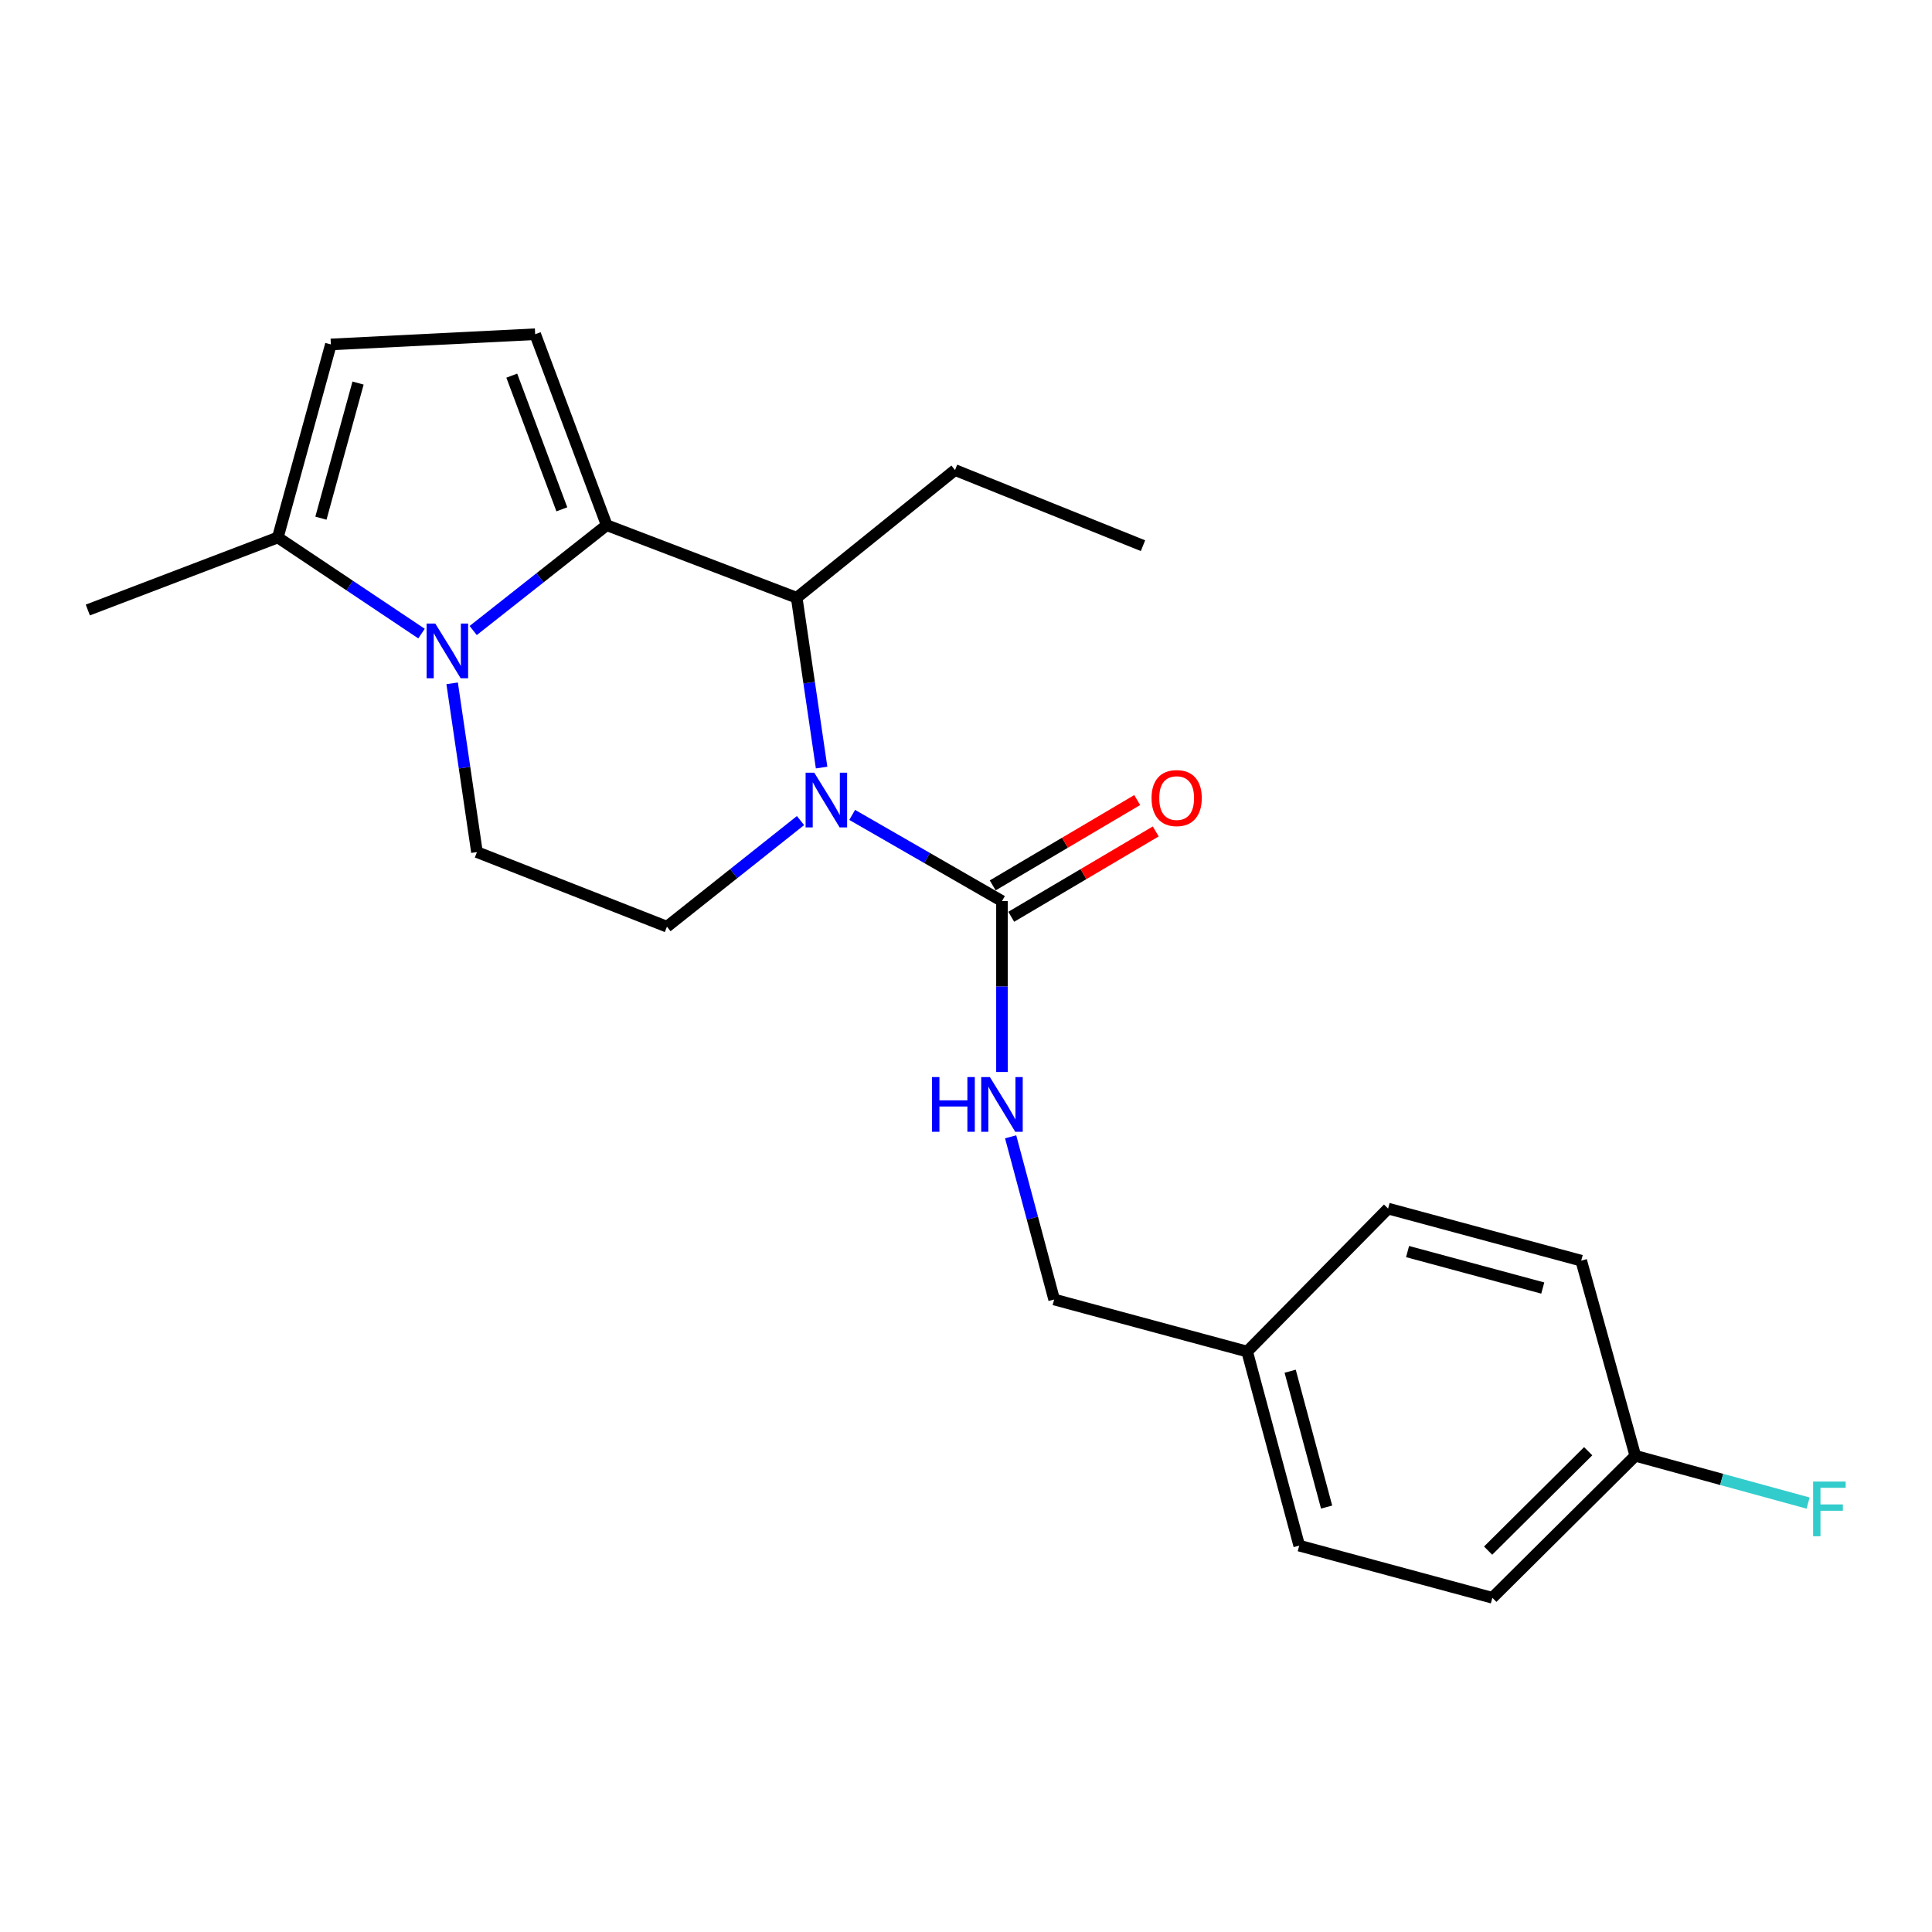 <?xml version='1.0' encoding='iso-8859-1'?>
<svg version='1.1' baseProfile='full'
              xmlns='http://www.w3.org/2000/svg'
                      xmlns:rdkit='http://www.rdkit.org/xml'
                      xmlns:xlink='http://www.w3.org/1999/xlink'
                  xml:space='preserve'
width='1000px' height='1000px' viewBox='0 0 1000 1000'>
<!-- END OF HEADER -->
<rect style='opacity:1.0;fill:#FFFFFF;stroke:none' width='1000' height='1000' x='0' y='0'> </rect>
<path class='bond-0' d='M 314.031,271.832 L 279.477,299.093' style='fill:none;fill-rule:evenodd;stroke:#000000;stroke-width:6px;stroke-linecap:butt;stroke-linejoin:miter;stroke-opacity:1' />
<path class='bond-0' d='M 279.477,299.093 L 244.924,326.354' style='fill:none;fill-rule:evenodd;stroke:#0000FF;stroke-width:6px;stroke-linecap:butt;stroke-linejoin:miter;stroke-opacity:1' />
<path class='bond-2' d='M 314.031,271.832 L 412.369,309.39' style='fill:none;fill-rule:evenodd;stroke:#000000;stroke-width:6px;stroke-linecap:butt;stroke-linejoin:miter;stroke-opacity:1' />
<path class='bond-4' d='M 314.031,271.832 L 277.007,172.991' style='fill:none;fill-rule:evenodd;stroke:#000000;stroke-width:6px;stroke-linecap:butt;stroke-linejoin:miter;stroke-opacity:1' />
<path class='bond-4' d='M 290.813,263.623 L 264.896,194.434' style='fill:none;fill-rule:evenodd;stroke:#000000;stroke-width:6px;stroke-linecap:butt;stroke-linejoin:miter;stroke-opacity:1' />
<path class='bond-5' d='M 218.178,327.948 L 180.991,303.071' style='fill:none;fill-rule:evenodd;stroke:#0000FF;stroke-width:6px;stroke-linecap:butt;stroke-linejoin:miter;stroke-opacity:1' />
<path class='bond-5' d='M 180.991,303.071 L 143.804,278.193' style='fill:none;fill-rule:evenodd;stroke:#000000;stroke-width:6px;stroke-linecap:butt;stroke-linejoin:miter;stroke-opacity:1' />
<path class='bond-7' d='M 234.027,353.69 L 240.447,397.367' style='fill:none;fill-rule:evenodd;stroke:#0000FF;stroke-width:6px;stroke-linecap:butt;stroke-linejoin:miter;stroke-opacity:1' />
<path class='bond-7' d='M 240.447,397.367 L 246.868,441.043' style='fill:none;fill-rule:evenodd;stroke:#000000;stroke-width:6px;stroke-linecap:butt;stroke-linejoin:miter;stroke-opacity:1' />
<path class='bond-1' d='M 425.258,397.295 L 418.813,353.343' style='fill:none;fill-rule:evenodd;stroke:#0000FF;stroke-width:6px;stroke-linecap:butt;stroke-linejoin:miter;stroke-opacity:1' />
<path class='bond-1' d='M 418.813,353.343 L 412.369,309.39' style='fill:none;fill-rule:evenodd;stroke:#000000;stroke-width:6px;stroke-linecap:butt;stroke-linejoin:miter;stroke-opacity:1' />
<path class='bond-3' d='M 441.083,421.789 L 479.852,444.096' style='fill:none;fill-rule:evenodd;stroke:#0000FF;stroke-width:6px;stroke-linecap:butt;stroke-linejoin:miter;stroke-opacity:1' />
<path class='bond-3' d='M 479.852,444.096 L 518.62,466.403' style='fill:none;fill-rule:evenodd;stroke:#000000;stroke-width:6px;stroke-linecap:butt;stroke-linejoin:miter;stroke-opacity:1' />
<path class='bond-8' d='M 414.347,424.725 L 379.777,452.187' style='fill:none;fill-rule:evenodd;stroke:#0000FF;stroke-width:6px;stroke-linecap:butt;stroke-linejoin:miter;stroke-opacity:1' />
<path class='bond-8' d='M 379.777,452.187 L 345.207,479.649' style='fill:none;fill-rule:evenodd;stroke:#000000;stroke-width:6px;stroke-linecap:butt;stroke-linejoin:miter;stroke-opacity:1' />
<path class='bond-15' d='M 412.369,309.39 L 494.318,243.297' style='fill:none;fill-rule:evenodd;stroke:#000000;stroke-width:6px;stroke-linecap:butt;stroke-linejoin:miter;stroke-opacity:1' />
<path class='bond-9' d='M 518.62,466.403 L 518.62,510.63' style='fill:none;fill-rule:evenodd;stroke:#000000;stroke-width:6px;stroke-linecap:butt;stroke-linejoin:miter;stroke-opacity:1' />
<path class='bond-9' d='M 518.62,510.63 L 518.62,554.856' style='fill:none;fill-rule:evenodd;stroke:#0000FF;stroke-width:6px;stroke-linecap:butt;stroke-linejoin:miter;stroke-opacity:1' />
<path class='bond-10' d='M 523.416,474.524 L 560.812,452.437' style='fill:none;fill-rule:evenodd;stroke:#000000;stroke-width:6px;stroke-linecap:butt;stroke-linejoin:miter;stroke-opacity:1' />
<path class='bond-10' d='M 560.812,452.437 L 598.207,430.35' style='fill:none;fill-rule:evenodd;stroke:#FF0000;stroke-width:6px;stroke-linecap:butt;stroke-linejoin:miter;stroke-opacity:1' />
<path class='bond-10' d='M 513.823,458.282 L 551.219,436.195' style='fill:none;fill-rule:evenodd;stroke:#000000;stroke-width:6px;stroke-linecap:butt;stroke-linejoin:miter;stroke-opacity:1' />
<path class='bond-10' d='M 551.219,436.195 L 588.614,414.108' style='fill:none;fill-rule:evenodd;stroke:#FF0000;stroke-width:6px;stroke-linecap:butt;stroke-linejoin:miter;stroke-opacity:1' />
<path class='bond-6' d='M 277.007,172.991 L 171.26,178.283' style='fill:none;fill-rule:evenodd;stroke:#000000;stroke-width:6px;stroke-linecap:butt;stroke-linejoin:miter;stroke-opacity:1' />
<path class='bond-20' d='M 143.804,278.193 L 45.455,315.741' style='fill:none;fill-rule:evenodd;stroke:#000000;stroke-width:6px;stroke-linecap:butt;stroke-linejoin:miter;stroke-opacity:1' />
<path class='bond-22' d='M 143.804,278.193 L 171.26,178.283' style='fill:none;fill-rule:evenodd;stroke:#000000;stroke-width:6px;stroke-linecap:butt;stroke-linejoin:miter;stroke-opacity:1' />
<path class='bond-22' d='M 166.111,268.205 L 185.33,198.268' style='fill:none;fill-rule:evenodd;stroke:#000000;stroke-width:6px;stroke-linecap:butt;stroke-linejoin:miter;stroke-opacity:1' />
<path class='bond-23' d='M 246.868,441.043 L 345.207,479.649' style='fill:none;fill-rule:evenodd;stroke:#000000;stroke-width:6px;stroke-linecap:butt;stroke-linejoin:miter;stroke-opacity:1' />
<path class='bond-11' d='M 523.106,588.421 L 534.366,630.518' style='fill:none;fill-rule:evenodd;stroke:#0000FF;stroke-width:6px;stroke-linecap:butt;stroke-linejoin:miter;stroke-opacity:1' />
<path class='bond-11' d='M 534.366,630.518 L 545.625,672.616' style='fill:none;fill-rule:evenodd;stroke:#000000;stroke-width:6px;stroke-linecap:butt;stroke-linejoin:miter;stroke-opacity:1' />
<path class='bond-13' d='M 545.625,672.616 L 645.525,699.559' style='fill:none;fill-rule:evenodd;stroke:#000000;stroke-width:6px;stroke-linecap:butt;stroke-linejoin:miter;stroke-opacity:1' />
<path class='bond-12' d='M 846.436,753.507 L 772.441,827.009' style='fill:none;fill-rule:evenodd;stroke:#000000;stroke-width:6px;stroke-linecap:butt;stroke-linejoin:miter;stroke-opacity:1' />
<path class='bond-12' d='M 822.043,751.15 L 770.247,802.601' style='fill:none;fill-rule:evenodd;stroke:#000000;stroke-width:6px;stroke-linecap:butt;stroke-linejoin:miter;stroke-opacity:1' />
<path class='bond-14' d='M 846.436,753.507 L 891.152,765.747' style='fill:none;fill-rule:evenodd;stroke:#000000;stroke-width:6px;stroke-linecap:butt;stroke-linejoin:miter;stroke-opacity:1' />
<path class='bond-14' d='M 891.152,765.747 L 935.868,777.987' style='fill:none;fill-rule:evenodd;stroke:#33CCCC;stroke-width:6px;stroke-linecap:butt;stroke-linejoin:miter;stroke-opacity:1' />
<path class='bond-24' d='M 846.436,753.507 L 818.435,652.517' style='fill:none;fill-rule:evenodd;stroke:#000000;stroke-width:6px;stroke-linecap:butt;stroke-linejoin:miter;stroke-opacity:1' />
<path class='bond-18' d='M 645.525,699.559 L 718.472,625.554' style='fill:none;fill-rule:evenodd;stroke:#000000;stroke-width:6px;stroke-linecap:butt;stroke-linejoin:miter;stroke-opacity:1' />
<path class='bond-19' d='M 645.525,699.559 L 672.478,800.014' style='fill:none;fill-rule:evenodd;stroke:#000000;stroke-width:6px;stroke-linecap:butt;stroke-linejoin:miter;stroke-opacity:1' />
<path class='bond-19' d='M 667.787,709.739 L 686.654,780.058' style='fill:none;fill-rule:evenodd;stroke:#000000;stroke-width:6px;stroke-linecap:butt;stroke-linejoin:miter;stroke-opacity:1' />
<path class='bond-21' d='M 494.318,243.297 L 591.609,282.448' style='fill:none;fill-rule:evenodd;stroke:#000000;stroke-width:6px;stroke-linecap:butt;stroke-linejoin:miter;stroke-opacity:1' />
<path class='bond-16' d='M 818.435,652.517 L 718.472,625.554' style='fill:none;fill-rule:evenodd;stroke:#000000;stroke-width:6px;stroke-linecap:butt;stroke-linejoin:miter;stroke-opacity:1' />
<path class='bond-16' d='M 798.528,666.684 L 728.554,647.81' style='fill:none;fill-rule:evenodd;stroke:#000000;stroke-width:6px;stroke-linecap:butt;stroke-linejoin:miter;stroke-opacity:1' />
<path class='bond-17' d='M 772.441,827.009 L 672.478,800.014' style='fill:none;fill-rule:evenodd;stroke:#000000;stroke-width:6px;stroke-linecap:butt;stroke-linejoin:miter;stroke-opacity:1' />
<path  class='atom-1' d='M 225.298 322.739
L 234.578 337.739
Q 235.498 339.219, 236.978 341.899
Q 238.458 344.579, 238.538 344.739
L 238.538 322.739
L 242.298 322.739
L 242.298 351.059
L 238.418 351.059
L 228.458 334.659
Q 227.298 332.739, 226.058 330.539
Q 224.858 328.339, 224.498 327.659
L 224.498 351.059
L 220.818 351.059
L 220.818 322.739
L 225.298 322.739
' fill='#0000FF'/>
<path  class='atom-2' d='M 421.462 399.94
L 430.742 414.94
Q 431.662 416.42, 433.142 419.1
Q 434.622 421.78, 434.702 421.94
L 434.702 399.94
L 438.462 399.94
L 438.462 428.26
L 434.582 428.26
L 424.622 411.86
Q 423.462 409.94, 422.222 407.74
Q 421.022 405.54, 420.662 404.86
L 420.662 428.26
L 416.982 428.26
L 416.982 399.94
L 421.462 399.94
' fill='#0000FF'/>
<path  class='atom-10' d='M 482.4 557.488
L 486.24 557.488
L 486.24 569.528
L 500.72 569.528
L 500.72 557.488
L 504.56 557.488
L 504.56 585.808
L 500.72 585.808
L 500.72 572.728
L 486.24 572.728
L 486.24 585.808
L 482.4 585.808
L 482.4 557.488
' fill='#0000FF'/>
<path  class='atom-10' d='M 512.36 557.488
L 521.64 572.488
Q 522.56 573.968, 524.04 576.648
Q 525.52 579.328, 525.6 579.488
L 525.6 557.488
L 529.36 557.488
L 529.36 585.808
L 525.48 585.808
L 515.52 569.408
Q 514.36 567.488, 513.12 565.288
Q 511.92 563.088, 511.56 562.408
L 511.56 585.808
L 507.88 585.808
L 507.88 557.488
L 512.36 557.488
' fill='#0000FF'/>
<path  class='atom-11' d='M 596.036 413.08
Q 596.036 406.28, 599.396 402.48
Q 602.756 398.68, 609.036 398.68
Q 615.316 398.68, 618.676 402.48
Q 622.036 406.28, 622.036 413.08
Q 622.036 419.96, 618.636 423.88
Q 615.236 427.76, 609.036 427.76
Q 602.796 427.76, 599.396 423.88
Q 596.036 420, 596.036 413.08
M 609.036 424.56
Q 613.356 424.56, 615.676 421.68
Q 618.036 418.76, 618.036 413.08
Q 618.036 407.52, 615.676 404.72
Q 613.356 401.88, 609.036 401.88
Q 604.716 401.88, 602.356 404.68
Q 600.036 407.48, 600.036 413.08
Q 600.036 418.8, 602.356 421.68
Q 604.716 424.56, 609.036 424.56
' fill='#FF0000'/>
<path  class='atom-15' d='M 938.471 766.845
L 955.311 766.845
L 955.311 770.085
L 942.271 770.085
L 942.271 778.685
L 953.871 778.685
L 953.871 781.965
L 942.271 781.965
L 942.271 795.165
L 938.471 795.165
L 938.471 766.845
' fill='#33CCCC'/>
</svg>
